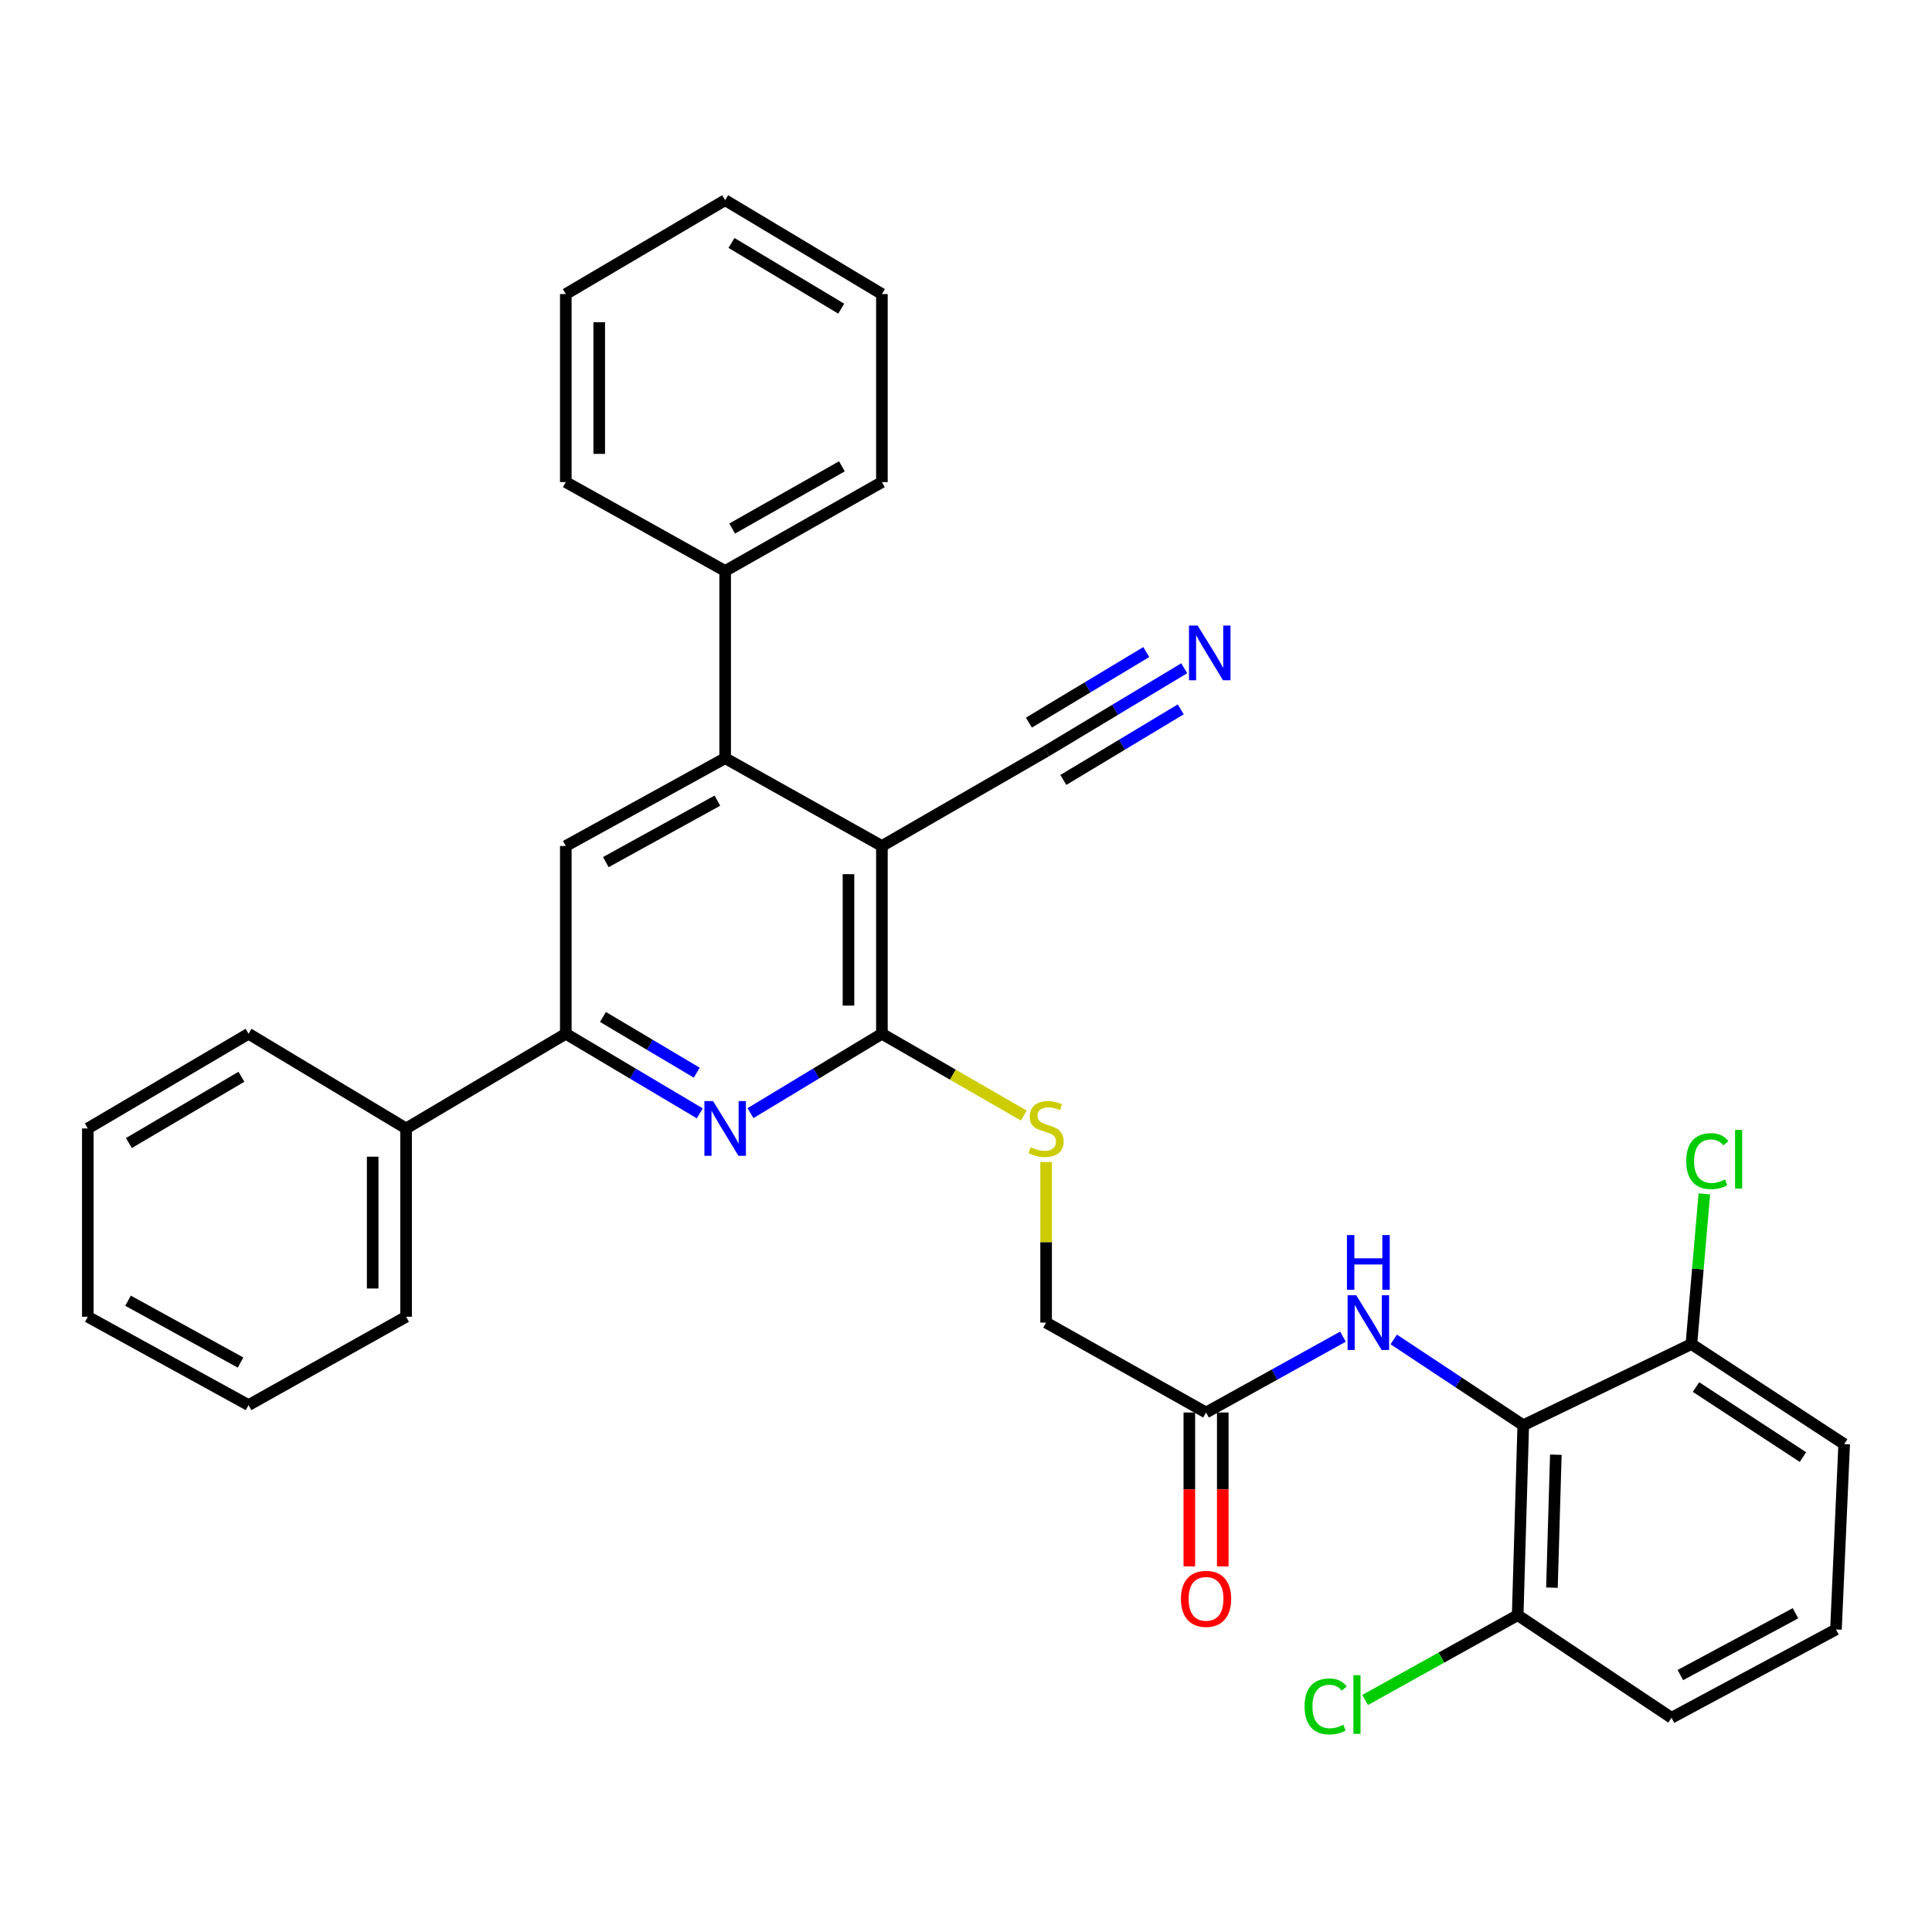 <?xml version='1.0' encoding='iso-8859-1'?>
<svg version='1.1' baseProfile='full'
              xmlns='http://www.w3.org/2000/svg'
                      xmlns:rdkit='http://www.rdkit.org/xml'
                      xmlns:xlink='http://www.w3.org/1999/xlink'
                  xml:space='preserve'
width='1000px' height='1000px' viewBox='0 0 1000 1000'>
<!-- END OF HEADER -->
<rect style='opacity:1.0;fill:#FFFFFF;stroke:none' width='1000' height='1000' x='0' y='0'> </rect>
<path class='bond-0' d='M 456.475,437.888 L 456.475,535.072' style='fill:none;fill-rule:evenodd;stroke:#000000;stroke-width:6px;stroke-linecap:butt;stroke-linejoin:miter;stroke-opacity:1' />
<path class='bond-0' d='M 439.169,452.466 L 439.169,520.494' style='fill:none;fill-rule:evenodd;stroke:#000000;stroke-width:6px;stroke-linecap:butt;stroke-linejoin:miter;stroke-opacity:1' />
<path class='bond-2' d='M 456.475,437.888 L 375.338,392.441' style='fill:none;fill-rule:evenodd;stroke:#000000;stroke-width:6px;stroke-linecap:butt;stroke-linejoin:miter;stroke-opacity:1' />
<path class='bond-6' d='M 456.475,437.888 L 541.467,388.864' style='fill:none;fill-rule:evenodd;stroke:#000000;stroke-width:6px;stroke-linecap:butt;stroke-linejoin:miter;stroke-opacity:1' />
<path class='bond-1' d='M 456.475,535.072 L 422.461,555.616' style='fill:none;fill-rule:evenodd;stroke:#000000;stroke-width:6px;stroke-linecap:butt;stroke-linejoin:miter;stroke-opacity:1' />
<path class='bond-1' d='M 422.461,555.616 L 388.448,576.159' style='fill:none;fill-rule:evenodd;stroke:#0000FF;stroke-width:6px;stroke-linecap:butt;stroke-linejoin:miter;stroke-opacity:1' />
<path class='bond-9' d='M 456.475,535.072 L 493.205,556.25' style='fill:none;fill-rule:evenodd;stroke:#000000;stroke-width:6px;stroke-linecap:butt;stroke-linejoin:miter;stroke-opacity:1' />
<path class='bond-9' d='M 493.205,556.25 L 529.935,577.428' style='fill:none;fill-rule:evenodd;stroke:#CCCC00;stroke-width:6px;stroke-linecap:butt;stroke-linejoin:miter;stroke-opacity:1' />
<path class='bond-32' d='M 362.2,576.271 L 327.527,555.672' style='fill:none;fill-rule:evenodd;stroke:#0000FF;stroke-width:6px;stroke-linecap:butt;stroke-linejoin:miter;stroke-opacity:1' />
<path class='bond-32' d='M 327.527,555.672 L 292.855,535.072' style='fill:none;fill-rule:evenodd;stroke:#000000;stroke-width:6px;stroke-linecap:butt;stroke-linejoin:miter;stroke-opacity:1' />
<path class='bond-32' d='M 360.638,555.213 L 336.367,540.793' style='fill:none;fill-rule:evenodd;stroke:#0000FF;stroke-width:6px;stroke-linecap:butt;stroke-linejoin:miter;stroke-opacity:1' />
<path class='bond-32' d='M 336.367,540.793 L 312.096,526.374' style='fill:none;fill-rule:evenodd;stroke:#000000;stroke-width:6px;stroke-linecap:butt;stroke-linejoin:miter;stroke-opacity:1' />
<path class='bond-5' d='M 375.338,392.441 L 292.855,437.888' style='fill:none;fill-rule:evenodd;stroke:#000000;stroke-width:6px;stroke-linecap:butt;stroke-linejoin:miter;stroke-opacity:1' />
<path class='bond-5' d='M 371.317,414.415 L 313.579,446.229' style='fill:none;fill-rule:evenodd;stroke:#000000;stroke-width:6px;stroke-linecap:butt;stroke-linejoin:miter;stroke-opacity:1' />
<path class='bond-13' d='M 375.338,392.441 L 375.338,295.526' style='fill:none;fill-rule:evenodd;stroke:#000000;stroke-width:6px;stroke-linecap:butt;stroke-linejoin:miter;stroke-opacity:1' />
<path class='bond-3' d='M 788.435,737.698 L 754.915,715.492' style='fill:none;fill-rule:evenodd;stroke:#000000;stroke-width:6px;stroke-linecap:butt;stroke-linejoin:miter;stroke-opacity:1' />
<path class='bond-3' d='M 754.915,715.492 L 721.395,693.286' style='fill:none;fill-rule:evenodd;stroke:#0000FF;stroke-width:6px;stroke-linecap:butt;stroke-linejoin:miter;stroke-opacity:1' />
<path class='bond-11' d='M 788.435,737.698 L 785.551,836.006' style='fill:none;fill-rule:evenodd;stroke:#000000;stroke-width:6px;stroke-linecap:butt;stroke-linejoin:miter;stroke-opacity:1' />
<path class='bond-11' d='M 805.301,752.952 L 803.282,821.768' style='fill:none;fill-rule:evenodd;stroke:#000000;stroke-width:6px;stroke-linecap:butt;stroke-linejoin:miter;stroke-opacity:1' />
<path class='bond-12' d='M 788.435,737.698 L 875.466,695.692' style='fill:none;fill-rule:evenodd;stroke:#000000;stroke-width:6px;stroke-linecap:butt;stroke-linejoin:miter;stroke-opacity:1' />
<path class='bond-4' d='M 292.855,535.072 L 292.855,437.888' style='fill:none;fill-rule:evenodd;stroke:#000000;stroke-width:6px;stroke-linecap:butt;stroke-linejoin:miter;stroke-opacity:1' />
<path class='bond-14' d='M 292.855,535.072 L 210.199,584.077' style='fill:none;fill-rule:evenodd;stroke:#000000;stroke-width:6px;stroke-linecap:butt;stroke-linejoin:miter;stroke-opacity:1' />
<path class='bond-8' d='M 541.467,388.864 L 577.209,367.376' style='fill:none;fill-rule:evenodd;stroke:#000000;stroke-width:6px;stroke-linecap:butt;stroke-linejoin:miter;stroke-opacity:1' />
<path class='bond-8' d='M 577.209,367.376 L 612.951,345.888' style='fill:none;fill-rule:evenodd;stroke:#0000FF;stroke-width:6px;stroke-linecap:butt;stroke-linejoin:miter;stroke-opacity:1' />
<path class='bond-8' d='M 550.384,403.696 L 580.765,385.431' style='fill:none;fill-rule:evenodd;stroke:#000000;stroke-width:6px;stroke-linecap:butt;stroke-linejoin:miter;stroke-opacity:1' />
<path class='bond-8' d='M 580.765,385.431 L 611.146,367.166' style='fill:none;fill-rule:evenodd;stroke:#0000FF;stroke-width:6px;stroke-linecap:butt;stroke-linejoin:miter;stroke-opacity:1' />
<path class='bond-8' d='M 532.55,374.032 L 562.931,355.767' style='fill:none;fill-rule:evenodd;stroke:#000000;stroke-width:6px;stroke-linecap:butt;stroke-linejoin:miter;stroke-opacity:1' />
<path class='bond-8' d='M 562.931,355.767 L 593.312,337.502' style='fill:none;fill-rule:evenodd;stroke:#0000FF;stroke-width:6px;stroke-linecap:butt;stroke-linejoin:miter;stroke-opacity:1' />
<path class='bond-7' d='M 695.11,691.857 L 659.679,711.485' style='fill:none;fill-rule:evenodd;stroke:#0000FF;stroke-width:6px;stroke-linecap:butt;stroke-linejoin:miter;stroke-opacity:1' />
<path class='bond-7' d='M 659.679,711.485 L 624.248,731.112' style='fill:none;fill-rule:evenodd;stroke:#000000;stroke-width:6px;stroke-linecap:butt;stroke-linejoin:miter;stroke-opacity:1' />
<path class='bond-16' d='M 541.467,601.47 L 541.467,643.024' style='fill:none;fill-rule:evenodd;stroke:#CCCC00;stroke-width:6px;stroke-linecap:butt;stroke-linejoin:miter;stroke-opacity:1' />
<path class='bond-16' d='M 541.467,643.024 L 541.467,684.578' style='fill:none;fill-rule:evenodd;stroke:#000000;stroke-width:6px;stroke-linecap:butt;stroke-linejoin:miter;stroke-opacity:1' />
<path class='bond-10' d='M 624.248,731.112 L 541.467,684.578' style='fill:none;fill-rule:evenodd;stroke:#000000;stroke-width:6px;stroke-linecap:butt;stroke-linejoin:miter;stroke-opacity:1' />
<path class='bond-15' d='M 615.595,731.112 L 615.595,770.935' style='fill:none;fill-rule:evenodd;stroke:#000000;stroke-width:6px;stroke-linecap:butt;stroke-linejoin:miter;stroke-opacity:1' />
<path class='bond-15' d='M 615.595,770.935 L 615.595,810.758' style='fill:none;fill-rule:evenodd;stroke:#FF0000;stroke-width:6px;stroke-linecap:butt;stroke-linejoin:miter;stroke-opacity:1' />
<path class='bond-15' d='M 632.901,731.112 L 632.901,770.935' style='fill:none;fill-rule:evenodd;stroke:#000000;stroke-width:6px;stroke-linecap:butt;stroke-linejoin:miter;stroke-opacity:1' />
<path class='bond-15' d='M 632.901,770.935 L 632.901,810.758' style='fill:none;fill-rule:evenodd;stroke:#FF0000;stroke-width:6px;stroke-linecap:butt;stroke-linejoin:miter;stroke-opacity:1' />
<path class='bond-17' d='M 785.551,836.006 L 746.064,857.961' style='fill:none;fill-rule:evenodd;stroke:#000000;stroke-width:6px;stroke-linecap:butt;stroke-linejoin:miter;stroke-opacity:1' />
<path class='bond-17' d='M 746.064,857.961 L 706.576,879.916' style='fill:none;fill-rule:evenodd;stroke:#00CC00;stroke-width:6px;stroke-linecap:butt;stroke-linejoin:miter;stroke-opacity:1' />
<path class='bond-21' d='M 785.551,836.006 L 865.169,889.117' style='fill:none;fill-rule:evenodd;stroke:#000000;stroke-width:6px;stroke-linecap:butt;stroke-linejoin:miter;stroke-opacity:1' />
<path class='bond-18' d='M 875.466,695.692 L 878.813,656.825' style='fill:none;fill-rule:evenodd;stroke:#000000;stroke-width:6px;stroke-linecap:butt;stroke-linejoin:miter;stroke-opacity:1' />
<path class='bond-18' d='M 878.813,656.825 L 882.161,617.959' style='fill:none;fill-rule:evenodd;stroke:#00CC00;stroke-width:6px;stroke-linecap:butt;stroke-linejoin:miter;stroke-opacity:1' />
<path class='bond-20' d='M 875.466,695.692 L 954.545,747.457' style='fill:none;fill-rule:evenodd;stroke:#000000;stroke-width:6px;stroke-linecap:butt;stroke-linejoin:miter;stroke-opacity:1' />
<path class='bond-20' d='M 877.85,717.937 L 933.205,754.172' style='fill:none;fill-rule:evenodd;stroke:#000000;stroke-width:6px;stroke-linecap:butt;stroke-linejoin:miter;stroke-opacity:1' />
<path class='bond-22' d='M 375.338,295.526 L 456.475,249.53' style='fill:none;fill-rule:evenodd;stroke:#000000;stroke-width:6px;stroke-linecap:butt;stroke-linejoin:miter;stroke-opacity:1' />
<path class='bond-22' d='M 378.974,273.572 L 435.77,241.375' style='fill:none;fill-rule:evenodd;stroke:#000000;stroke-width:6px;stroke-linecap:butt;stroke-linejoin:miter;stroke-opacity:1' />
<path class='bond-23' d='M 375.338,295.526 L 292.855,249.53' style='fill:none;fill-rule:evenodd;stroke:#000000;stroke-width:6px;stroke-linecap:butt;stroke-linejoin:miter;stroke-opacity:1' />
<path class='bond-24' d='M 210.199,584.077 L 210.199,681.549' style='fill:none;fill-rule:evenodd;stroke:#000000;stroke-width:6px;stroke-linecap:butt;stroke-linejoin:miter;stroke-opacity:1' />
<path class='bond-24' d='M 192.893,598.698 L 192.893,666.928' style='fill:none;fill-rule:evenodd;stroke:#000000;stroke-width:6px;stroke-linecap:butt;stroke-linejoin:miter;stroke-opacity:1' />
<path class='bond-25' d='M 210.199,584.077 L 128.649,535.072' style='fill:none;fill-rule:evenodd;stroke:#000000;stroke-width:6px;stroke-linecap:butt;stroke-linejoin:miter;stroke-opacity:1' />
<path class='bond-19' d='M 950.296,843.419 L 954.545,747.457' style='fill:none;fill-rule:evenodd;stroke:#000000;stroke-width:6px;stroke-linecap:butt;stroke-linejoin:miter;stroke-opacity:1' />
<path class='bond-35' d='M 950.296,843.419 L 865.169,889.117' style='fill:none;fill-rule:evenodd;stroke:#000000;stroke-width:6px;stroke-linecap:butt;stroke-linejoin:miter;stroke-opacity:1' />
<path class='bond-35' d='M 929.341,835.026 L 869.753,867.014' style='fill:none;fill-rule:evenodd;stroke:#000000;stroke-width:6px;stroke-linecap:butt;stroke-linejoin:miter;stroke-opacity:1' />
<path class='bond-26' d='M 456.475,249.53 L 456.475,152.203' style='fill:none;fill-rule:evenodd;stroke:#000000;stroke-width:6px;stroke-linecap:butt;stroke-linejoin:miter;stroke-opacity:1' />
<path class='bond-29' d='M 292.855,249.53 L 292.855,152.203' style='fill:none;fill-rule:evenodd;stroke:#000000;stroke-width:6px;stroke-linecap:butt;stroke-linejoin:miter;stroke-opacity:1' />
<path class='bond-29' d='M 310.161,234.931 L 310.161,166.802' style='fill:none;fill-rule:evenodd;stroke:#000000;stroke-width:6px;stroke-linecap:butt;stroke-linejoin:miter;stroke-opacity:1' />
<path class='bond-28' d='M 210.199,681.549 L 128.649,727.276' style='fill:none;fill-rule:evenodd;stroke:#000000;stroke-width:6px;stroke-linecap:butt;stroke-linejoin:miter;stroke-opacity:1' />
<path class='bond-27' d='M 128.649,535.072 L 45.455,584.077' style='fill:none;fill-rule:evenodd;stroke:#000000;stroke-width:6px;stroke-linecap:butt;stroke-linejoin:miter;stroke-opacity:1' />
<path class='bond-27' d='M 124.953,557.334 L 66.717,591.638' style='fill:none;fill-rule:evenodd;stroke:#000000;stroke-width:6px;stroke-linecap:butt;stroke-linejoin:miter;stroke-opacity:1' />
<path class='bond-33' d='M 456.475,152.203 L 375.338,103.611' style='fill:none;fill-rule:evenodd;stroke:#000000;stroke-width:6px;stroke-linecap:butt;stroke-linejoin:miter;stroke-opacity:1' />
<path class='bond-33' d='M 435.413,159.761 L 378.617,125.747' style='fill:none;fill-rule:evenodd;stroke:#000000;stroke-width:6px;stroke-linecap:butt;stroke-linejoin:miter;stroke-opacity:1' />
<path class='bond-31' d='M 45.455,584.077 L 45.455,681.549' style='fill:none;fill-rule:evenodd;stroke:#000000;stroke-width:6px;stroke-linecap:butt;stroke-linejoin:miter;stroke-opacity:1' />
<path class='bond-34' d='M 128.649,727.276 L 45.455,681.549' style='fill:none;fill-rule:evenodd;stroke:#000000;stroke-width:6px;stroke-linecap:butt;stroke-linejoin:miter;stroke-opacity:1' />
<path class='bond-34' d='M 124.506,705.251 L 66.27,673.242' style='fill:none;fill-rule:evenodd;stroke:#000000;stroke-width:6px;stroke-linecap:butt;stroke-linejoin:miter;stroke-opacity:1' />
<path class='bond-30' d='M 292.855,152.203 L 375.338,103.611' style='fill:none;fill-rule:evenodd;stroke:#000000;stroke-width:6px;stroke-linecap:butt;stroke-linejoin:miter;stroke-opacity:1' />
<path  class='atom-2' d='M 369.078 569.917
L 378.358 584.917
Q 379.278 586.397, 380.758 589.077
Q 382.238 591.757, 382.318 591.917
L 382.318 569.917
L 386.078 569.917
L 386.078 598.237
L 382.198 598.237
L 372.238 581.837
Q 371.078 579.917, 369.838 577.717
Q 368.638 575.517, 368.278 574.837
L 368.278 598.237
L 364.598 598.237
L 364.598 569.917
L 369.078 569.917
' fill='#0000FF'/>
<path  class='atom-8' d='M 701.99 670.418
L 711.27 685.418
Q 712.19 686.898, 713.67 689.578
Q 715.15 692.258, 715.23 692.418
L 715.23 670.418
L 718.99 670.418
L 718.99 698.738
L 715.11 698.738
L 705.15 682.338
Q 703.99 680.418, 702.75 678.218
Q 701.55 676.018, 701.19 675.338
L 701.19 698.738
L 697.51 698.738
L 697.51 670.418
L 701.99 670.418
' fill='#0000FF'/>
<path  class='atom-8' d='M 697.17 639.266
L 701.01 639.266
L 701.01 651.306
L 715.49 651.306
L 715.49 639.266
L 719.33 639.266
L 719.33 667.586
L 715.49 667.586
L 715.49 654.506
L 701.01 654.506
L 701.01 667.586
L 697.17 667.586
L 697.17 639.266
' fill='#0000FF'/>
<path  class='atom-9' d='M 619.902 323.786
L 629.182 338.786
Q 630.102 340.266, 631.582 342.946
Q 633.062 345.626, 633.142 345.786
L 633.142 323.786
L 636.902 323.786
L 636.902 352.106
L 633.022 352.106
L 623.062 335.706
Q 621.902 333.786, 620.662 331.586
Q 619.462 329.386, 619.102 328.706
L 619.102 352.106
L 615.422 352.106
L 615.422 323.786
L 619.902 323.786
' fill='#0000FF'/>
<path  class='atom-10' d='M 533.467 593.797
Q 533.787 593.917, 535.107 594.477
Q 536.427 595.037, 537.867 595.397
Q 539.347 595.717, 540.787 595.717
Q 543.467 595.717, 545.027 594.437
Q 546.587 593.117, 546.587 590.837
Q 546.587 589.277, 545.787 588.317
Q 545.027 587.357, 543.827 586.837
Q 542.627 586.317, 540.627 585.717
Q 538.107 584.957, 536.587 584.237
Q 535.107 583.517, 534.027 581.997
Q 532.987 580.477, 532.987 577.917
Q 532.987 574.357, 535.387 572.157
Q 537.827 569.957, 542.627 569.957
Q 545.907 569.957, 549.627 571.517
L 548.707 574.597
Q 545.307 573.197, 542.747 573.197
Q 539.987 573.197, 538.467 574.357
Q 536.947 575.477, 536.987 577.437
Q 536.987 578.957, 537.747 579.877
Q 538.547 580.797, 539.667 581.317
Q 540.827 581.837, 542.747 582.437
Q 545.307 583.237, 546.827 584.037
Q 548.347 584.837, 549.427 586.477
Q 550.547 588.077, 550.547 590.837
Q 550.547 594.757, 547.907 596.877
Q 545.307 598.957, 540.947 598.957
Q 538.427 598.957, 536.507 598.397
Q 534.627 597.877, 532.387 596.957
L 533.467 593.797
' fill='#CCCC00'/>
<path  class='atom-16' d='M 611.248 827.568
Q 611.248 820.768, 614.608 816.968
Q 617.968 813.168, 624.248 813.168
Q 630.528 813.168, 633.888 816.968
Q 637.248 820.768, 637.248 827.568
Q 637.248 834.448, 633.848 838.368
Q 630.448 842.248, 624.248 842.248
Q 618.008 842.248, 614.608 838.368
Q 611.248 834.488, 611.248 827.568
M 624.248 839.048
Q 628.568 839.048, 630.888 836.168
Q 633.248 833.248, 633.248 827.568
Q 633.248 822.008, 630.888 819.208
Q 628.568 816.368, 624.248 816.368
Q 619.928 816.368, 617.568 819.168
Q 615.248 821.968, 615.248 827.568
Q 615.248 833.288, 617.568 836.168
Q 619.928 839.048, 624.248 839.048
' fill='#FF0000'/>
<path  class='atom-18' d='M 675.237 883.242
Q 675.237 876.202, 678.517 872.522
Q 681.837 868.802, 688.117 868.802
Q 693.957 868.802, 697.077 872.922
L 694.437 875.082
Q 692.157 872.082, 688.117 872.082
Q 683.837 872.082, 681.557 874.962
Q 679.317 877.802, 679.317 883.242
Q 679.317 888.842, 681.637 891.722
Q 683.997 894.602, 688.557 894.602
Q 691.677 894.602, 695.317 892.722
L 696.437 895.722
Q 694.957 896.682, 692.717 897.242
Q 690.477 897.802, 687.997 897.802
Q 681.837 897.802, 678.517 894.042
Q 675.237 890.282, 675.237 883.242
' fill='#00CC00'/>
<path  class='atom-18' d='M 700.517 867.082
L 704.197 867.082
L 704.197 897.442
L 700.517 897.442
L 700.517 867.082
' fill='#00CC00'/>
<path  class='atom-19' d='M 872.786 600.998
Q 872.786 593.958, 876.066 590.278
Q 879.386 586.558, 885.666 586.558
Q 891.506 586.558, 894.626 590.678
L 891.986 592.838
Q 889.706 589.838, 885.666 589.838
Q 881.386 589.838, 879.106 592.718
Q 876.866 595.558, 876.866 600.998
Q 876.866 606.598, 879.186 609.478
Q 881.546 612.358, 886.106 612.358
Q 889.226 612.358, 892.866 610.478
L 893.986 613.478
Q 892.506 614.438, 890.266 614.998
Q 888.026 615.558, 885.546 615.558
Q 879.386 615.558, 876.066 611.798
Q 872.786 608.038, 872.786 600.998
' fill='#00CC00'/>
<path  class='atom-19' d='M 898.066 584.838
L 901.746 584.838
L 901.746 615.198
L 898.066 615.198
L 898.066 584.838
' fill='#00CC00'/>
</svg>

